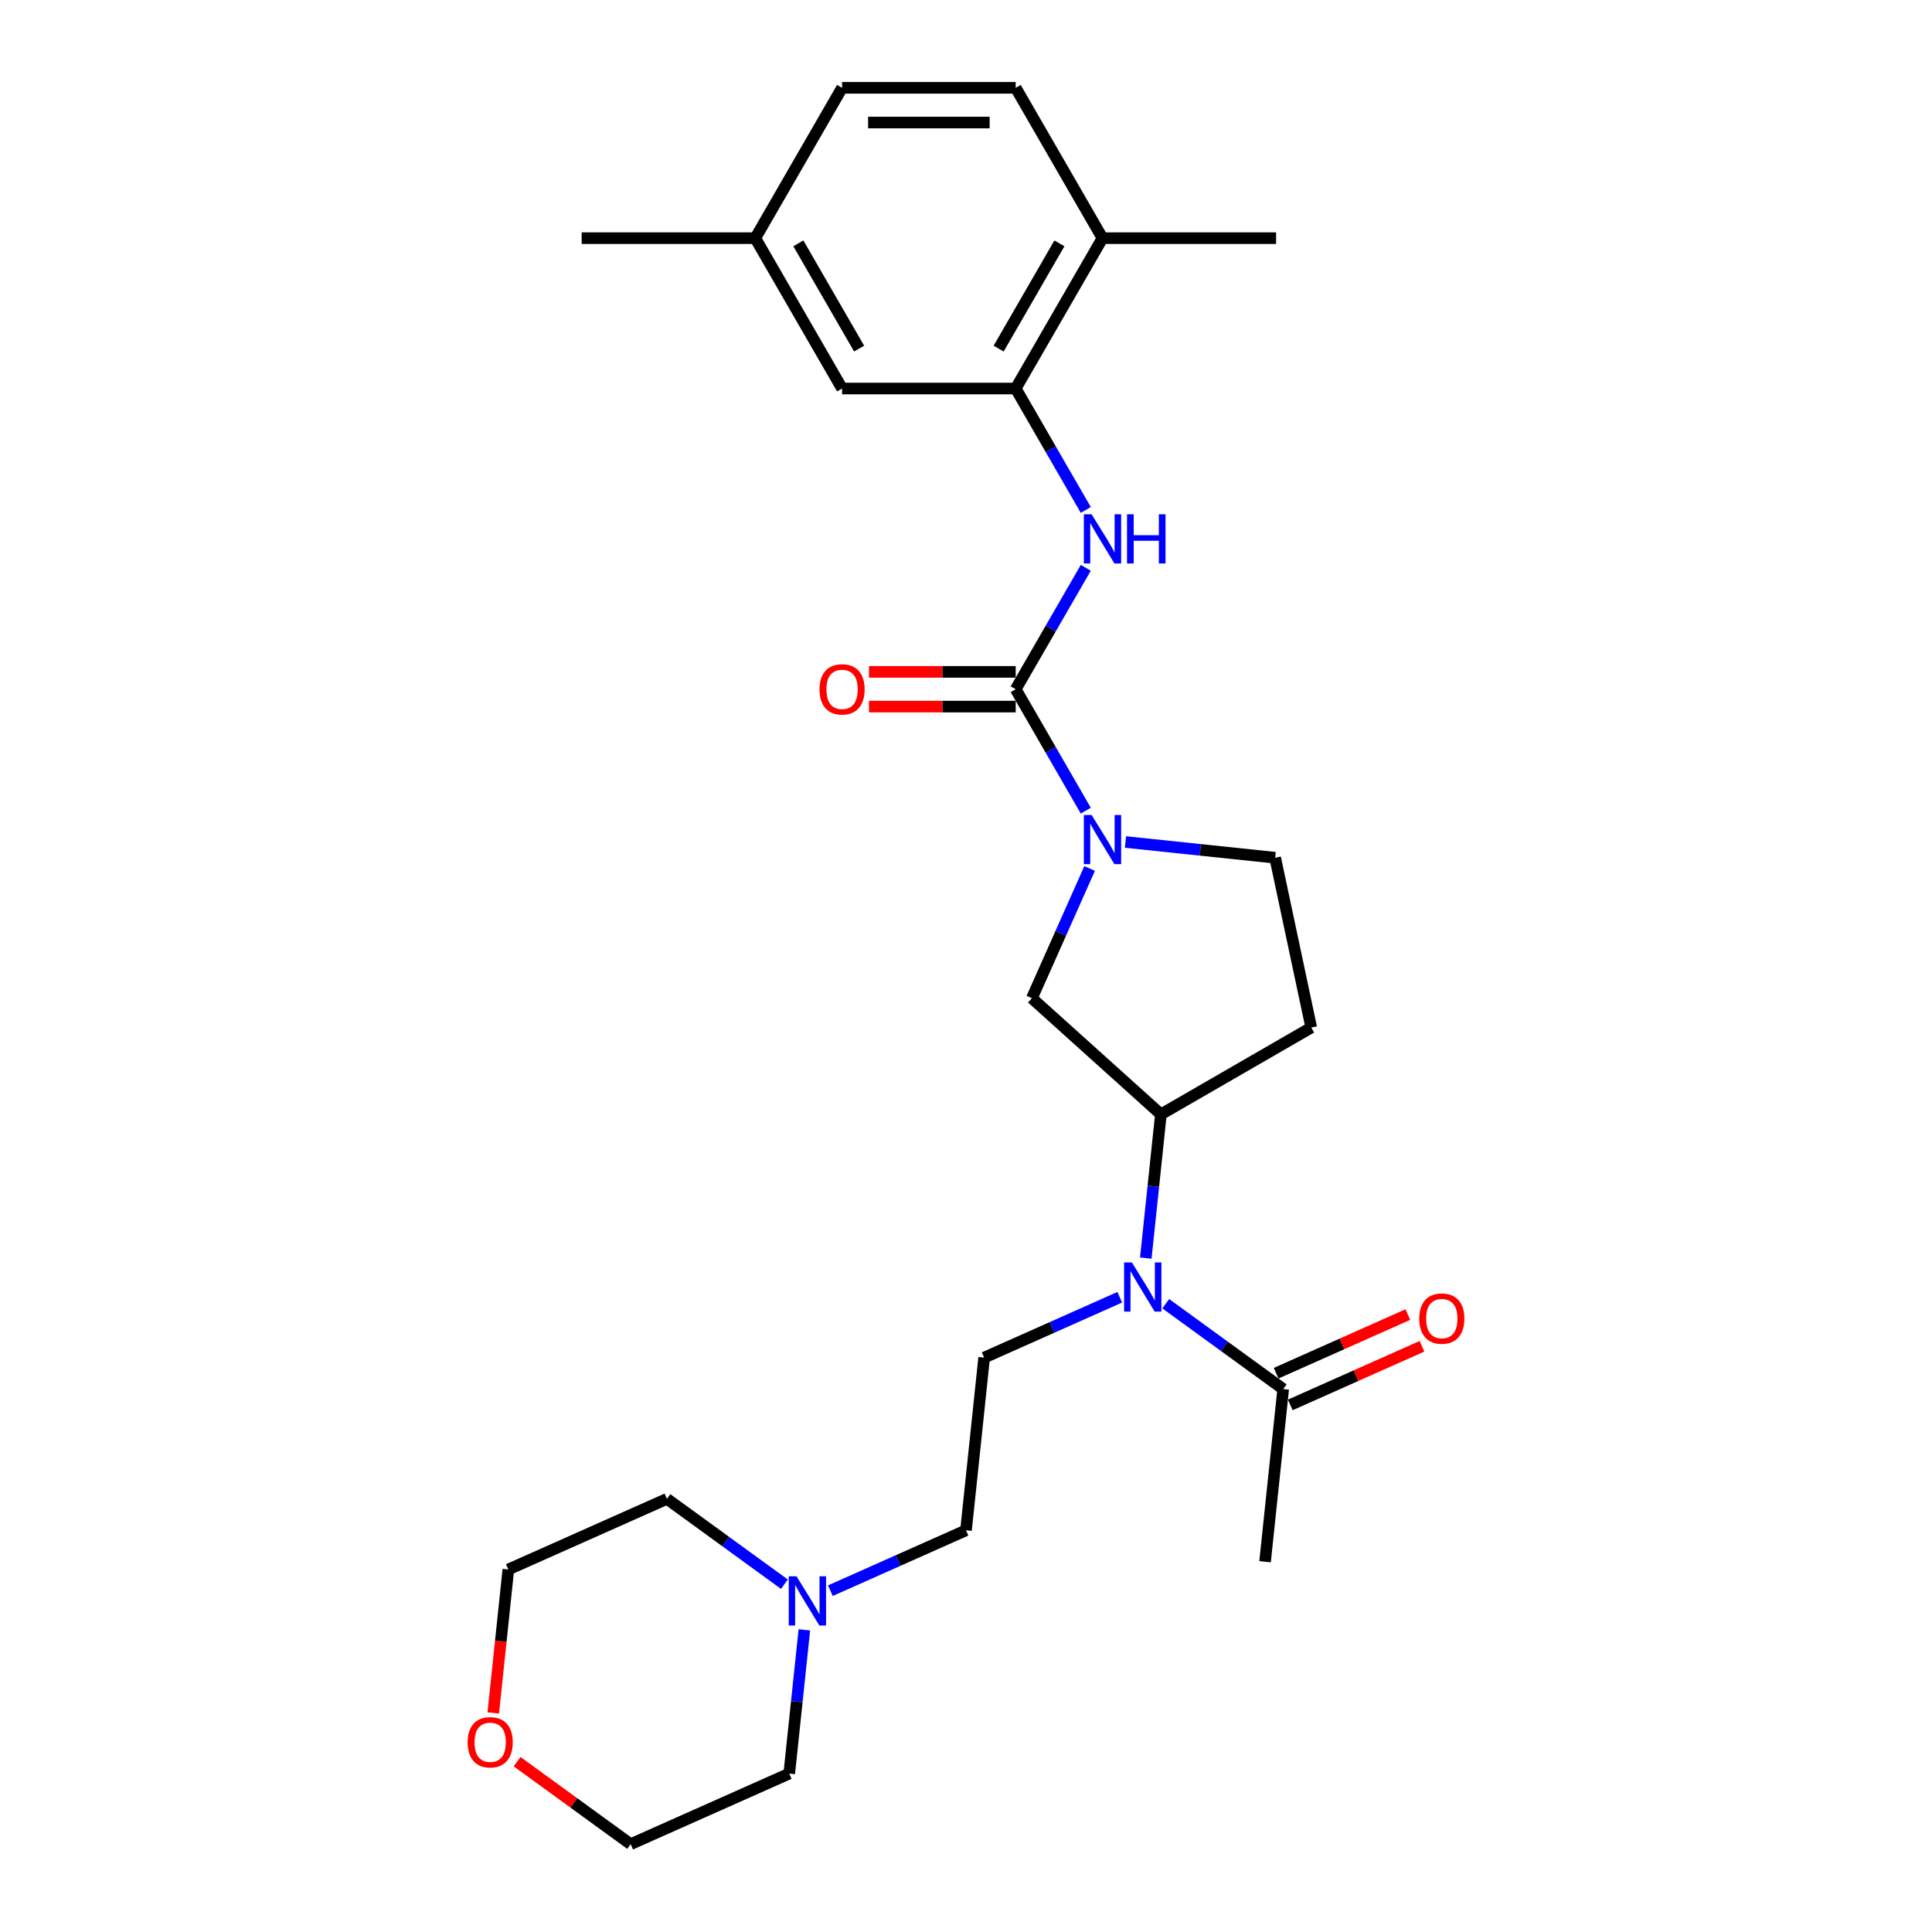 <?xml version='1.0' encoding='iso-8859-1'?>
<svg version='1.1' baseProfile='full'
              xmlns='http://www.w3.org/2000/svg'
                      xmlns:rdkit='http://www.rdkit.org/xml'
                      xmlns:xlink='http://www.w3.org/1999/xlink'
                  xml:space='preserve'
width='1000px' height='1000px' viewBox='0 0 1000 1000'>
<!-- END OF HEADER -->
<rect style='opacity:1.0;fill:#FFFFFF;stroke:none' width='1000' height='1000' x='0' y='0'> </rect>
<path class='bond-0' d='M 525.718,356.744 L 543.861,388.17' style='fill:none;fill-rule:evenodd;stroke:#000000;stroke-width:6px;stroke-linecap:butt;stroke-linejoin:miter;stroke-opacity:1' />
<path class='bond-0' d='M 543.861,388.17 L 562.005,419.595' style='fill:none;fill-rule:evenodd;stroke:#0000FF;stroke-width:6px;stroke-linecap:butt;stroke-linejoin:miter;stroke-opacity:1' />
<path class='bond-1' d='M 525.718,356.744 L 543.861,325.318' style='fill:none;fill-rule:evenodd;stroke:#000000;stroke-width:6px;stroke-linecap:butt;stroke-linejoin:miter;stroke-opacity:1' />
<path class='bond-1' d='M 543.861,325.318 L 562.005,293.892' style='fill:none;fill-rule:evenodd;stroke:#0000FF;stroke-width:6px;stroke-linecap:butt;stroke-linejoin:miter;stroke-opacity:1' />
<path class='bond-11' d='M 525.718,347.758 L 487.751,347.758' style='fill:none;fill-rule:evenodd;stroke:#000000;stroke-width:6px;stroke-linecap:butt;stroke-linejoin:miter;stroke-opacity:1' />
<path class='bond-11' d='M 487.751,347.758 L 449.785,347.758' style='fill:none;fill-rule:evenodd;stroke:#FF0000;stroke-width:6px;stroke-linecap:butt;stroke-linejoin:miter;stroke-opacity:1' />
<path class='bond-11' d='M 525.718,365.73 L 487.751,365.73' style='fill:none;fill-rule:evenodd;stroke:#000000;stroke-width:6px;stroke-linecap:butt;stroke-linejoin:miter;stroke-opacity:1' />
<path class='bond-11' d='M 487.751,365.73 L 449.785,365.73' style='fill:none;fill-rule:evenodd;stroke:#FF0000;stroke-width:6px;stroke-linecap:butt;stroke-linejoin:miter;stroke-opacity:1' />
<path class='bond-5' d='M 563.983,449.537 L 549.041,483.098' style='fill:none;fill-rule:evenodd;stroke:#0000FF;stroke-width:6px;stroke-linecap:butt;stroke-linejoin:miter;stroke-opacity:1' />
<path class='bond-5' d='M 549.041,483.098 L 534.099,516.659' style='fill:none;fill-rule:evenodd;stroke:#000000;stroke-width:6px;stroke-linecap:butt;stroke-linejoin:miter;stroke-opacity:1' />
<path class='bond-10' d='M 582.546,435.817 L 621.282,439.888' style='fill:none;fill-rule:evenodd;stroke:#0000FF;stroke-width:6px;stroke-linecap:butt;stroke-linejoin:miter;stroke-opacity:1' />
<path class='bond-10' d='M 621.282,439.888 L 660.018,443.959' style='fill:none;fill-rule:evenodd;stroke:#000000;stroke-width:6px;stroke-linecap:butt;stroke-linejoin:miter;stroke-opacity:1' />
<path class='bond-3' d='M 562.005,263.951 L 543.861,232.525' style='fill:none;fill-rule:evenodd;stroke:#0000FF;stroke-width:6px;stroke-linecap:butt;stroke-linejoin:miter;stroke-opacity:1' />
<path class='bond-3' d='M 543.861,232.525 L 525.718,201.099' style='fill:none;fill-rule:evenodd;stroke:#000000;stroke-width:6px;stroke-linecap:butt;stroke-linejoin:miter;stroke-opacity:1' />
<path class='bond-2' d='M 593.059,651.186 L 596.969,613.987' style='fill:none;fill-rule:evenodd;stroke:#0000FF;stroke-width:6px;stroke-linecap:butt;stroke-linejoin:miter;stroke-opacity:1' />
<path class='bond-2' d='M 596.969,613.987 L 600.879,576.788' style='fill:none;fill-rule:evenodd;stroke:#000000;stroke-width:6px;stroke-linecap:butt;stroke-linejoin:miter;stroke-opacity:1' />
<path class='bond-6' d='M 603.383,674.801 L 633.784,696.889' style='fill:none;fill-rule:evenodd;stroke:#0000FF;stroke-width:6px;stroke-linecap:butt;stroke-linejoin:miter;stroke-opacity:1' />
<path class='bond-6' d='M 633.784,696.889 L 664.185,718.976' style='fill:none;fill-rule:evenodd;stroke:#000000;stroke-width:6px;stroke-linecap:butt;stroke-linejoin:miter;stroke-opacity:1' />
<path class='bond-8' d='M 579.588,671.454 L 544.491,687.081' style='fill:none;fill-rule:evenodd;stroke:#0000FF;stroke-width:6px;stroke-linecap:butt;stroke-linejoin:miter;stroke-opacity:1' />
<path class='bond-8' d='M 544.491,687.081 L 509.393,702.707' style='fill:none;fill-rule:evenodd;stroke:#000000;stroke-width:6px;stroke-linecap:butt;stroke-linejoin:miter;stroke-opacity:1' />
<path class='bond-12' d='M 525.718,201.099 L 570.649,123.277' style='fill:none;fill-rule:evenodd;stroke:#000000;stroke-width:6px;stroke-linecap:butt;stroke-linejoin:miter;stroke-opacity:1' />
<path class='bond-12' d='M 516.893,180.44 L 548.345,125.964' style='fill:none;fill-rule:evenodd;stroke:#000000;stroke-width:6px;stroke-linecap:butt;stroke-linejoin:miter;stroke-opacity:1' />
<path class='bond-13' d='M 525.718,201.099 L 435.856,201.099' style='fill:none;fill-rule:evenodd;stroke:#000000;stroke-width:6px;stroke-linecap:butt;stroke-linejoin:miter;stroke-opacity:1' />
<path class='bond-4' d='M 600.879,576.788 L 534.099,516.659' style='fill:none;fill-rule:evenodd;stroke:#000000;stroke-width:6px;stroke-linecap:butt;stroke-linejoin:miter;stroke-opacity:1' />
<path class='bond-27' d='M 600.879,576.788 L 678.701,531.857' style='fill:none;fill-rule:evenodd;stroke:#000000;stroke-width:6px;stroke-linecap:butt;stroke-linejoin:miter;stroke-opacity:1' />
<path class='bond-14' d='M 667.84,727.186 L 701.922,712.011' style='fill:none;fill-rule:evenodd;stroke:#000000;stroke-width:6px;stroke-linecap:butt;stroke-linejoin:miter;stroke-opacity:1' />
<path class='bond-14' d='M 701.922,712.011 L 736.004,696.837' style='fill:none;fill-rule:evenodd;stroke:#FF0000;stroke-width:6px;stroke-linecap:butt;stroke-linejoin:miter;stroke-opacity:1' />
<path class='bond-14' d='M 660.53,710.767 L 694.612,695.593' style='fill:none;fill-rule:evenodd;stroke:#000000;stroke-width:6px;stroke-linecap:butt;stroke-linejoin:miter;stroke-opacity:1' />
<path class='bond-14' d='M 694.612,695.593 L 728.694,680.419' style='fill:none;fill-rule:evenodd;stroke:#FF0000;stroke-width:6px;stroke-linecap:butt;stroke-linejoin:miter;stroke-opacity:1' />
<path class='bond-22' d='M 664.185,718.976 L 654.792,808.346' style='fill:none;fill-rule:evenodd;stroke:#000000;stroke-width:6px;stroke-linecap:butt;stroke-linejoin:miter;stroke-opacity:1' />
<path class='bond-7' d='M 429.805,823.329 L 464.903,807.703' style='fill:none;fill-rule:evenodd;stroke:#0000FF;stroke-width:6px;stroke-linecap:butt;stroke-linejoin:miter;stroke-opacity:1' />
<path class='bond-7' d='M 464.903,807.703 L 500,792.076' style='fill:none;fill-rule:evenodd;stroke:#000000;stroke-width:6px;stroke-linecap:butt;stroke-linejoin:miter;stroke-opacity:1' />
<path class='bond-20' d='M 416.334,843.597 L 412.424,880.796' style='fill:none;fill-rule:evenodd;stroke:#0000FF;stroke-width:6px;stroke-linecap:butt;stroke-linejoin:miter;stroke-opacity:1' />
<path class='bond-20' d='M 412.424,880.796 L 408.514,917.995' style='fill:none;fill-rule:evenodd;stroke:#000000;stroke-width:6px;stroke-linecap:butt;stroke-linejoin:miter;stroke-opacity:1' />
<path class='bond-21' d='M 406.01,819.982 L 375.609,797.895' style='fill:none;fill-rule:evenodd;stroke:#0000FF;stroke-width:6px;stroke-linecap:butt;stroke-linejoin:miter;stroke-opacity:1' />
<path class='bond-21' d='M 375.609,797.895 L 345.208,775.807' style='fill:none;fill-rule:evenodd;stroke:#000000;stroke-width:6px;stroke-linecap:butt;stroke-linejoin:miter;stroke-opacity:1' />
<path class='bond-15' d='M 509.393,702.707 L 500,792.076' style='fill:none;fill-rule:evenodd;stroke:#000000;stroke-width:6px;stroke-linecap:butt;stroke-linejoin:miter;stroke-opacity:1' />
<path class='bond-9' d='M 678.701,531.857 L 660.018,443.959' style='fill:none;fill-rule:evenodd;stroke:#000000;stroke-width:6px;stroke-linecap:butt;stroke-linejoin:miter;stroke-opacity:1' />
<path class='bond-17' d='M 570.649,123.277 L 525.718,45.455' style='fill:none;fill-rule:evenodd;stroke:#000000;stroke-width:6px;stroke-linecap:butt;stroke-linejoin:miter;stroke-opacity:1' />
<path class='bond-25' d='M 570.649,123.277 L 660.51,123.277' style='fill:none;fill-rule:evenodd;stroke:#000000;stroke-width:6px;stroke-linecap:butt;stroke-linejoin:miter;stroke-opacity:1' />
<path class='bond-18' d='M 435.856,201.099 L 390.926,123.277' style='fill:none;fill-rule:evenodd;stroke:#000000;stroke-width:6px;stroke-linecap:butt;stroke-linejoin:miter;stroke-opacity:1' />
<path class='bond-18' d='M 444.681,180.44 L 413.23,125.964' style='fill:none;fill-rule:evenodd;stroke:#000000;stroke-width:6px;stroke-linecap:butt;stroke-linejoin:miter;stroke-opacity:1' />
<path class='bond-16' d='M 255.311,886.611 L 259.213,849.484' style='fill:none;fill-rule:evenodd;stroke:#FF0000;stroke-width:6px;stroke-linecap:butt;stroke-linejoin:miter;stroke-opacity:1' />
<path class='bond-16' d='M 259.213,849.484 L 263.115,812.357' style='fill:none;fill-rule:evenodd;stroke:#000000;stroke-width:6px;stroke-linecap:butt;stroke-linejoin:miter;stroke-opacity:1' />
<path class='bond-29' d='M 267.651,911.846 L 297.036,933.196' style='fill:none;fill-rule:evenodd;stroke:#FF0000;stroke-width:6px;stroke-linecap:butt;stroke-linejoin:miter;stroke-opacity:1' />
<path class='bond-29' d='M 297.036,933.196 L 326.422,954.545' style='fill:none;fill-rule:evenodd;stroke:#000000;stroke-width:6px;stroke-linecap:butt;stroke-linejoin:miter;stroke-opacity:1' />
<path class='bond-28' d='M 525.718,45.455 L 435.856,45.455' style='fill:none;fill-rule:evenodd;stroke:#000000;stroke-width:6px;stroke-linecap:butt;stroke-linejoin:miter;stroke-opacity:1' />
<path class='bond-28' d='M 512.239,63.427 L 449.336,63.427' style='fill:none;fill-rule:evenodd;stroke:#000000;stroke-width:6px;stroke-linecap:butt;stroke-linejoin:miter;stroke-opacity:1' />
<path class='bond-19' d='M 390.926,123.277 L 435.856,45.455' style='fill:none;fill-rule:evenodd;stroke:#000000;stroke-width:6px;stroke-linecap:butt;stroke-linejoin:miter;stroke-opacity:1' />
<path class='bond-26' d='M 390.926,123.277 L 301.064,123.277' style='fill:none;fill-rule:evenodd;stroke:#000000;stroke-width:6px;stroke-linecap:butt;stroke-linejoin:miter;stroke-opacity:1' />
<path class='bond-23' d='M 408.514,917.995 L 326.422,954.545' style='fill:none;fill-rule:evenodd;stroke:#000000;stroke-width:6px;stroke-linecap:butt;stroke-linejoin:miter;stroke-opacity:1' />
<path class='bond-24' d='M 345.208,775.807 L 263.115,812.357' style='fill:none;fill-rule:evenodd;stroke:#000000;stroke-width:6px;stroke-linecap:butt;stroke-linejoin:miter;stroke-opacity:1' />
<path  class='atom-1' d='M 565.023 421.842
L 573.362 435.321
Q 574.189 436.651, 575.519 439.059
Q 576.849 441.468, 576.921 441.611
L 576.921 421.842
L 580.3 421.842
L 580.3 447.291
L 576.813 447.291
L 567.863 432.553
Q 566.82 430.828, 565.706 428.851
Q 564.628 426.874, 564.304 426.263
L 564.304 447.291
L 560.997 447.291
L 560.997 421.842
L 565.023 421.842
' fill='#0000FF'/>
<path  class='atom-2' d='M 565.023 266.197
L 573.362 279.676
Q 574.189 281.006, 575.519 283.415
Q 576.849 285.823, 576.921 285.967
L 576.921 266.197
L 580.3 266.197
L 580.3 291.646
L 576.813 291.646
L 567.863 276.909
Q 566.82 275.183, 565.706 273.206
Q 564.628 271.229, 564.304 270.618
L 564.304 291.646
L 560.997 291.646
L 560.997 266.197
L 565.023 266.197
' fill='#0000FF'/>
<path  class='atom-2' d='M 583.355 266.197
L 586.806 266.197
L 586.806 277.017
L 599.818 277.017
L 599.818 266.197
L 603.268 266.197
L 603.268 291.646
L 599.818 291.646
L 599.818 279.892
L 586.806 279.892
L 586.806 291.646
L 583.355 291.646
L 583.355 266.197
' fill='#0000FF'/>
<path  class='atom-3' d='M 585.86 653.433
L 594.199 666.912
Q 595.026 668.242, 596.356 670.65
Q 597.686 673.058, 597.758 673.202
L 597.758 653.433
L 601.137 653.433
L 601.137 678.881
L 597.65 678.881
L 588.7 664.144
Q 587.658 662.419, 586.543 660.442
Q 585.465 658.465, 585.141 657.854
L 585.141 678.881
L 581.835 678.881
L 581.835 653.433
L 585.86 653.433
' fill='#0000FF'/>
<path  class='atom-8' d='M 412.282 815.902
L 420.621 829.381
Q 421.448 830.711, 422.778 833.119
Q 424.108 835.528, 424.18 835.671
L 424.18 815.902
L 427.559 815.902
L 427.559 841.351
L 424.072 841.351
L 415.122 826.613
Q 414.079 824.888, 412.965 822.911
Q 411.887 820.934, 411.563 820.323
L 411.563 841.351
L 408.256 841.351
L 408.256 815.902
L 412.282 815.902
' fill='#0000FF'/>
<path  class='atom-12' d='M 424.174 356.816
Q 424.174 350.705, 427.194 347.29
Q 430.213 343.876, 435.856 343.876
Q 441.5 343.876, 444.519 347.29
Q 447.538 350.705, 447.538 356.816
Q 447.538 362.998, 444.483 366.521
Q 441.428 370.007, 435.856 370.007
Q 430.249 370.007, 427.194 366.521
Q 424.174 363.034, 424.174 356.816
M 435.856 367.132
Q 439.738 367.132, 441.823 364.544
Q 443.944 361.92, 443.944 356.816
Q 443.944 351.819, 441.823 349.303
Q 439.738 346.751, 435.856 346.751
Q 431.974 346.751, 429.854 349.267
Q 427.769 351.784, 427.769 356.816
Q 427.769 361.956, 429.854 364.544
Q 431.974 367.132, 435.856 367.132
' fill='#FF0000'/>
<path  class='atom-15' d='M 734.596 682.498
Q 734.596 676.388, 737.615 672.973
Q 740.634 669.558, 746.278 669.558
Q 751.921 669.558, 754.94 672.973
Q 757.96 676.388, 757.96 682.498
Q 757.96 688.681, 754.904 692.203
Q 751.849 695.69, 746.278 695.69
Q 740.67 695.69, 737.615 692.203
Q 734.596 688.717, 734.596 682.498
M 746.278 692.814
Q 750.16 692.814, 752.244 690.226
Q 754.365 687.602, 754.365 682.498
Q 754.365 677.502, 752.244 674.986
Q 750.16 672.434, 746.278 672.434
Q 742.396 672.434, 740.275 674.95
Q 738.19 677.466, 738.19 682.498
Q 738.19 687.638, 740.275 690.226
Q 742.396 692.814, 746.278 692.814
' fill='#FF0000'/>
<path  class='atom-17' d='M 242.04 901.798
Q 242.04 895.687, 245.06 892.273
Q 248.079 888.858, 253.722 888.858
Q 259.366 888.858, 262.385 892.273
Q 265.404 895.687, 265.404 901.798
Q 265.404 907.981, 262.349 911.503
Q 259.294 914.99, 253.722 914.99
Q 248.115 914.99, 245.06 911.503
Q 242.04 908.016, 242.04 901.798
M 253.722 912.114
Q 257.604 912.114, 259.689 909.526
Q 261.81 906.902, 261.81 901.798
Q 261.81 896.802, 259.689 894.286
Q 257.604 891.734, 253.722 891.734
Q 249.84 891.734, 247.72 894.25
Q 245.635 896.766, 245.635 901.798
Q 245.635 906.938, 247.72 909.526
Q 249.84 912.114, 253.722 912.114
' fill='#FF0000'/>
</svg>
